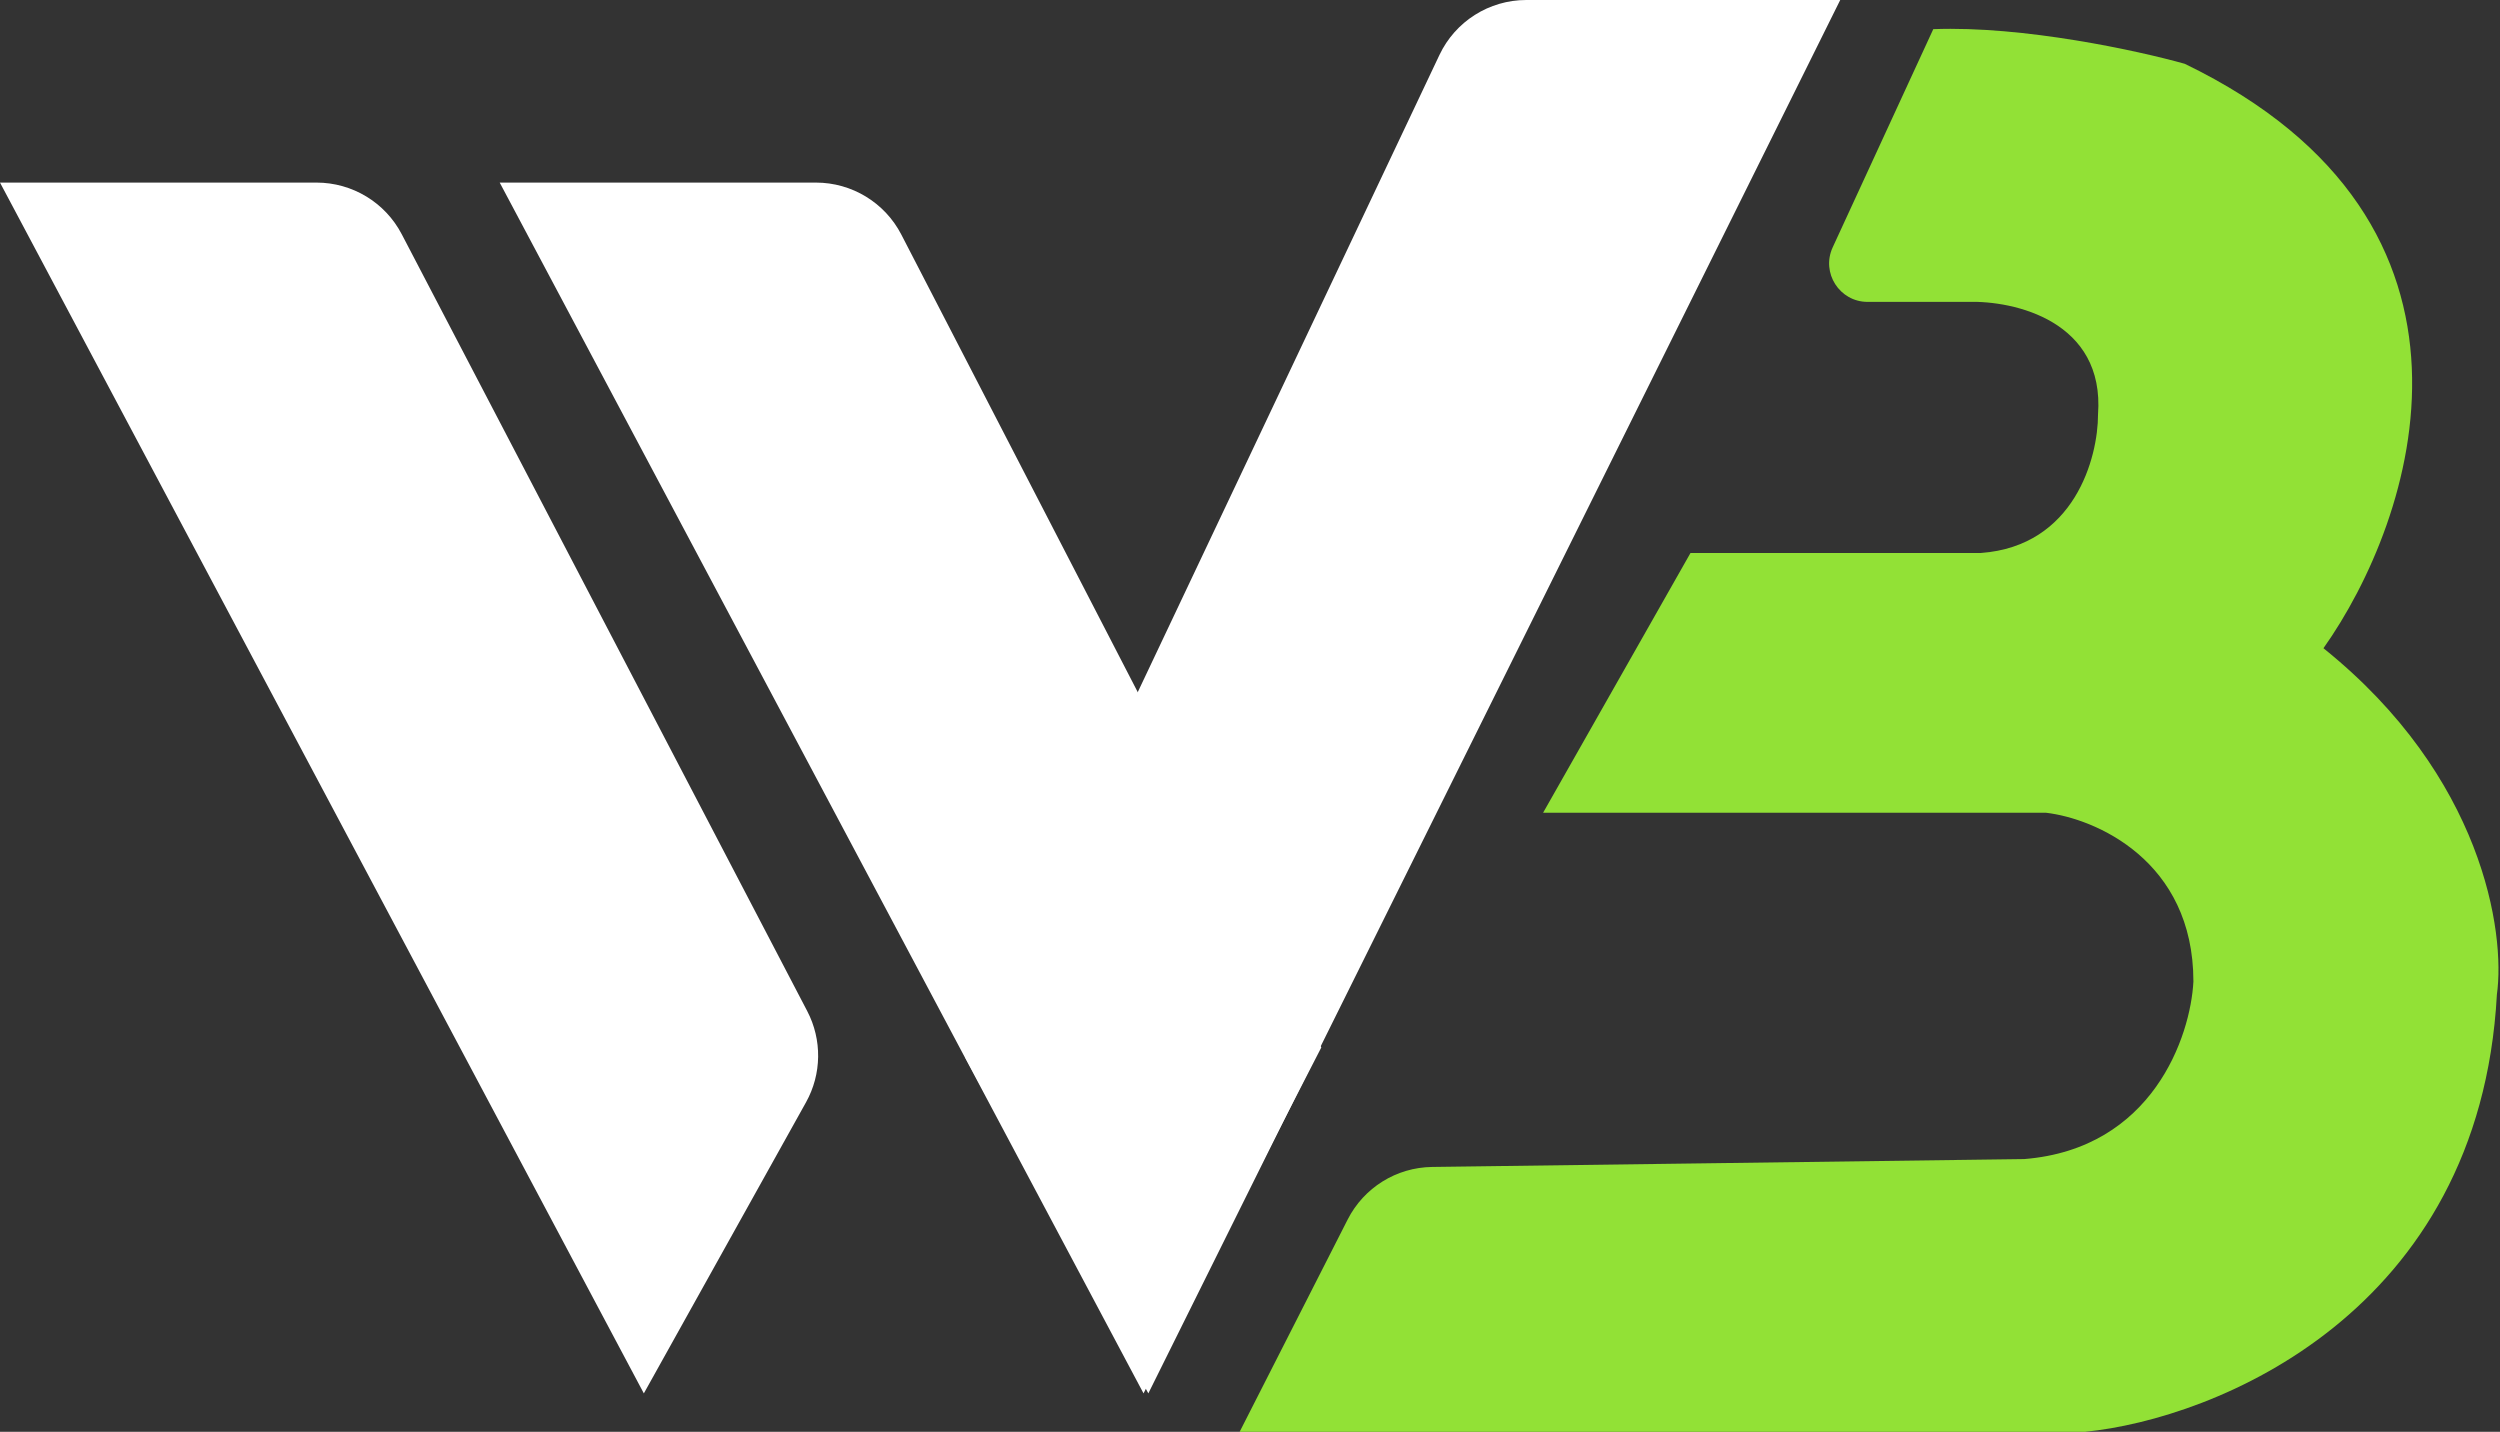 <svg width="110" height="63" viewBox="0 0 110 63" fill="none" xmlns="http://www.w3.org/2000/svg">
<rect x="0" y="0" width="110" height="63" fill="#333333" stroke="none"/>
<path d="M91.741 63H54.544L59.299 53.656C60.011 52.257 61.44 51.367 63.011 51.346L89.07 50.999C94.717 50.542 96.383 45.602 96.51 43.19C96.51 37.856 92.186 36.014 90.024 35.761H67.896L74.382 24.331H87.163C91.283 24.027 92.313 20.141 92.313 18.236C92.618 14.121 88.625 13.22 86.591 13.283H82.174C80.941 13.283 80.122 12.005 80.638 10.884L85.064 1.283C89.032 1.13 94.094 2.235 96.128 2.807C110.626 9.816 106.238 22.871 102.232 28.522C109.252 34.16 110.244 41.031 109.863 43.761C109.1 57.781 97.464 62.428 91.741 63Z" fill="#92E136"/>
<path d="M28.329 61.309L0 8.034H13.927C15.502 8.034 16.947 8.909 17.676 10.305L35.518 44.488C36.177 45.75 36.157 47.259 35.464 48.502L28.329 61.309Z" fill="white"/>
<path d="M50.315 61.309L21.987 8.034H35.902C37.483 8.034 38.932 8.916 39.658 10.321L58.138 46.087L50.315 61.309Z" fill="white"/>
<path d="M50.527 61.309L80.97 0H67.156C65.522 0 64.034 0.942 63.335 2.419L42.459 46.51L50.527 61.309Z" fill="white"/>
</svg>
